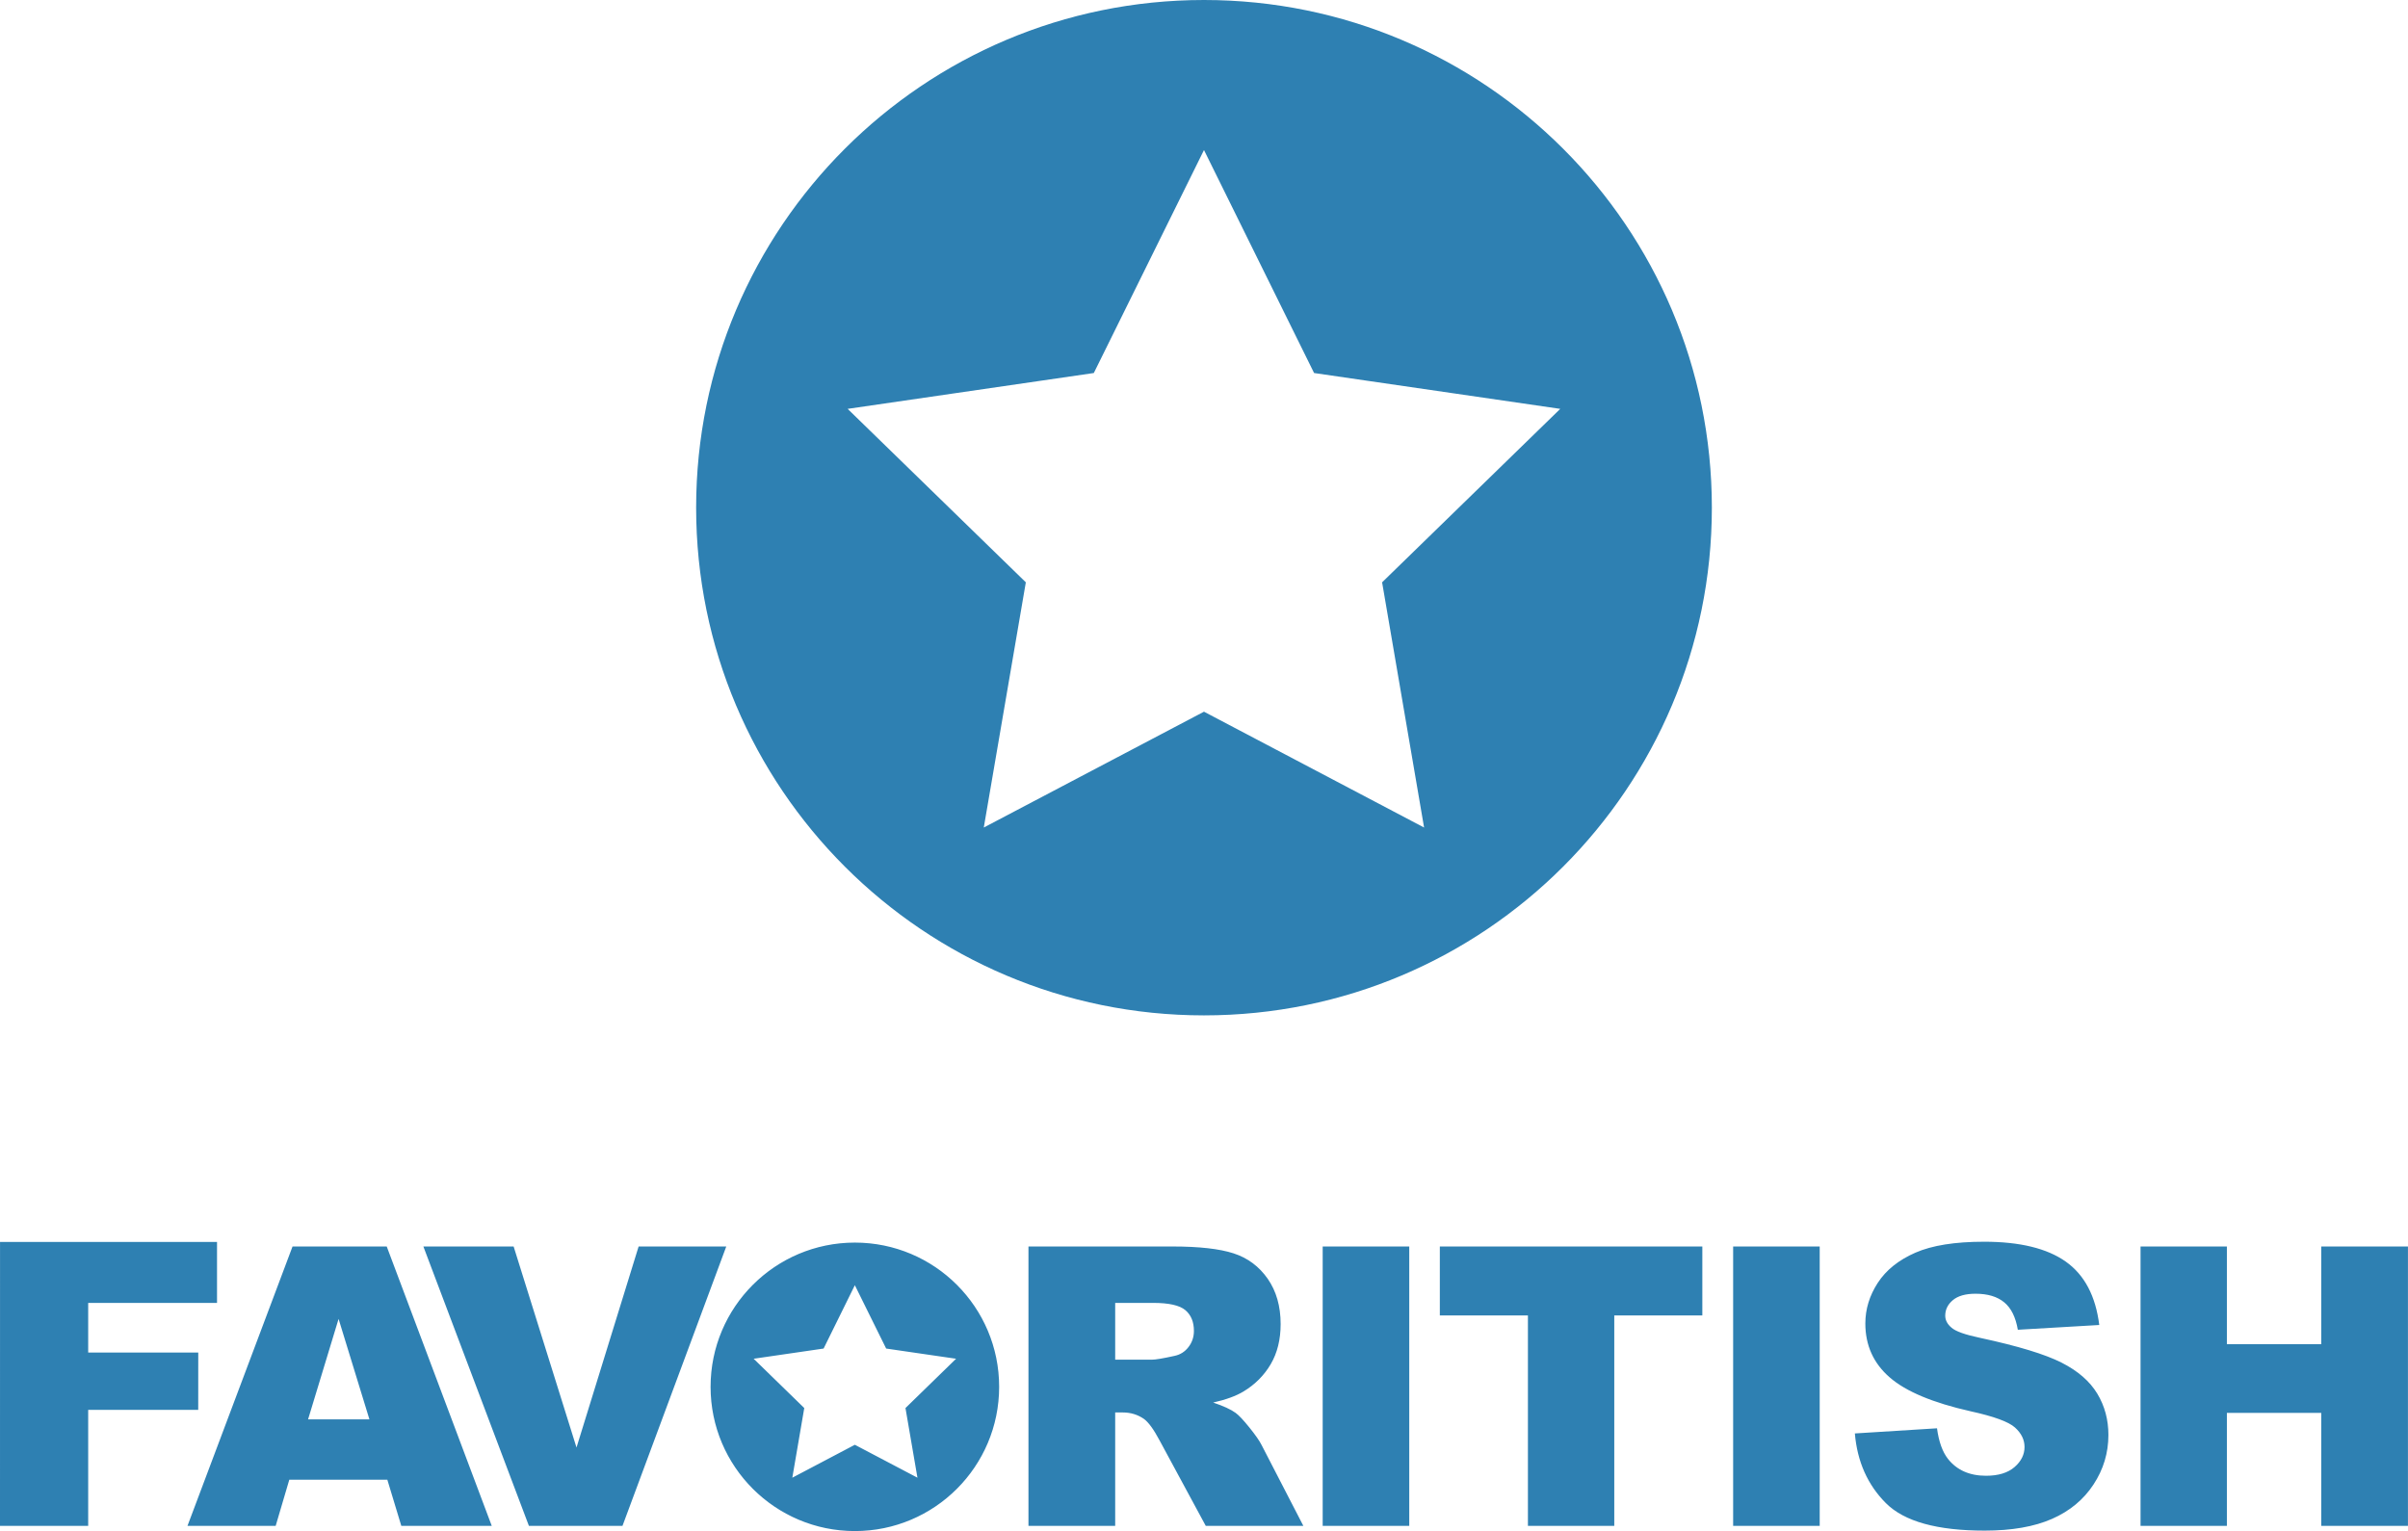 <?xml version="1.0" encoding="UTF-8"?>
<svg xmlns="http://www.w3.org/2000/svg" xmlns:xlink="http://www.w3.org/1999/xlink" width="296.2pt" height="188.39pt" viewBox="0 0 296.2 188.39" version="1.1">
<defs>
<clipPath id="clip1">
  <path d="M 0 152 L 296.199 152 L 296.199 188.391 L 0 188.391 Z M 0 152 "/>
</clipPath>
</defs>
<g id="surface1">
<path style=" stroke:none;fill-rule:nonzero;fill:rgb(17.999%,50.2%,69.8%);fill-opacity:1;" d="M 175.172 101.824 L 148.098 87.57 L 121.012 101.824 L 126.184 71.652 L 104.266 50.309 L 134.547 45.898 L 148.098 18.461 L 161.641 45.898 L 191.922 50.309 L 170.008 71.652 Z M 148.098 0 C 113.602 0 85.629 27.969 85.629 62.465 C 85.629 96.969 113.602 124.938 148.098 124.938 C 182.602 124.938 210.57 96.969 210.57 62.465 C 210.57 27.969 182.602 0 148.098 0 "/>
<g clip-path="url(#clip1)" clip-rule="nonzero">
<path style=" stroke:none;fill-rule:nonzero;fill:rgb(17.999%,50.2%,69.8%);fill-opacity:1;" d="M 112.852 181.824 L 105.152 177.773 L 97.461 181.824 L 98.93 173.254 L 92.703 167.188 L 101.309 165.934 L 105.152 158.141 L 109.004 165.934 L 117.605 167.188 L 111.379 173.254 Z M 105.156 152.895 C 95.352 152.895 87.406 160.84 87.406 170.645 C 87.406 180.445 95.352 188.391 105.156 188.391 C 114.957 188.391 122.902 180.445 122.902 170.645 C 122.902 160.84 114.957 152.895 105.156 152.895 Z M 285.527 153.375 L 285.527 165.402 L 273.922 165.402 L 273.922 153.375 L 263.301 153.375 L 263.301 187.75 L 273.922 187.75 L 273.922 173.848 L 285.527 173.848 L 285.527 187.75 L 296.195 187.75 L 296.195 153.375 Z M 253.59 167.668 C 251.578 166.645 248.258 165.629 243.613 164.629 C 241.738 164.238 240.551 163.816 240.047 163.363 C 239.531 162.926 239.277 162.434 239.277 161.887 C 239.277 161.137 239.59 160.5 240.215 159.977 C 240.84 159.453 241.77 159.188 243.004 159.188 C 244.508 159.188 245.68 159.543 246.531 160.246 C 247.387 160.949 247.941 162.074 248.207 163.621 L 258.223 163.035 C 257.781 159.473 256.41 156.871 254.105 155.238 C 251.801 153.605 248.449 152.789 244.059 152.789 C 240.48 152.789 237.66 153.238 235.605 154.137 C 233.551 155.035 232.008 156.27 230.984 157.84 C 229.961 159.41 229.449 161.082 229.449 162.848 C 229.449 165.535 230.449 167.75 232.449 169.484 C 234.438 171.219 237.762 172.609 242.414 173.656 C 245.262 174.281 247.074 174.945 247.855 175.648 C 248.641 176.355 249.031 177.152 249.031 178.043 C 249.031 178.98 248.621 179.805 247.801 180.516 C 246.98 181.227 245.809 181.586 244.297 181.586 C 242.262 181.586 240.695 180.887 239.602 179.496 C 238.934 178.637 238.484 177.387 238.266 175.746 L 228.16 176.379 C 228.457 179.848 229.73 182.707 231.984 184.961 C 234.234 187.211 238.281 188.336 244.129 188.336 C 247.461 188.336 250.219 187.855 252.406 186.895 C 254.594 185.934 256.297 184.523 257.516 182.66 C 258.738 180.801 259.348 178.77 259.348 176.566 C 259.348 174.688 258.891 172.992 257.977 171.477 C 257.059 169.961 255.602 168.691 253.59 167.668 Z M 213.188 187.75 L 223.836 187.75 L 223.836 153.375 L 213.188 153.375 Z M 177.109 161.863 L 187.945 161.863 L 187.945 187.75 L 198.566 187.75 L 198.566 161.863 L 209.398 161.863 L 209.398 153.375 L 177.109 153.375 Z M 162.699 187.75 L 173.348 187.75 L 173.348 153.375 L 162.699 153.375 Z M 146.188 165.754 C 145.746 166.332 145.172 166.691 144.469 166.836 C 143.074 167.145 142.141 167.305 141.652 167.305 L 137.176 167.305 L 137.176 160.316 L 141.844 160.316 C 143.777 160.316 145.098 160.613 145.805 161.207 C 146.508 161.801 146.859 162.652 146.859 163.762 C 146.859 164.512 146.637 165.176 146.188 165.754 Z M 153.688 175.652 C 152.945 174.73 152.379 174.129 151.988 173.848 C 151.41 173.426 150.488 173 149.227 172.578 C 150.805 172.223 152.047 171.766 152.953 171.219 C 154.379 170.359 155.496 169.238 156.309 167.855 C 157.121 166.469 157.527 164.824 157.527 162.918 C 157.527 160.73 156.996 158.871 155.938 157.348 C 154.871 155.824 153.473 154.781 151.734 154.219 C 150.004 153.656 147.492 153.375 144.211 153.375 L 126.508 153.375 L 126.508 187.75 L 137.176 187.75 L 137.176 173.797 L 138.113 173.797 C 139.082 173.797 139.949 174.062 140.715 174.594 C 141.277 175.004 141.918 175.887 142.641 177.246 L 148.316 187.75 L 160.32 187.75 L 155.176 177.789 C 154.926 177.289 154.43 176.574 153.688 175.652 Z M 78.555 153.375 L 70.914 178.113 L 63.18 153.375 L 52.078 153.375 L 65.059 187.75 L 76.57 187.75 L 89.336 153.375 Z M 37.895 174.645 L 41.648 162.285 L 45.441 174.645 Z M 35.984 153.375 L 23.062 187.75 L 33.91 187.75 L 35.586 182.074 L 47.645 182.074 L 49.363 187.75 L 60.488 187.75 L 47.57 153.375 Z M 24.387 166.422 L 10.848 166.422 L 10.848 160.32 L 26.695 160.32 L 26.695 152.812 L 0.004 152.812 L 0 187.75 L 10.848 187.75 L 10.848 173.477 L 24.383 173.477 L 24.387 166.422 "/>
</g>
</g>
</svg>
